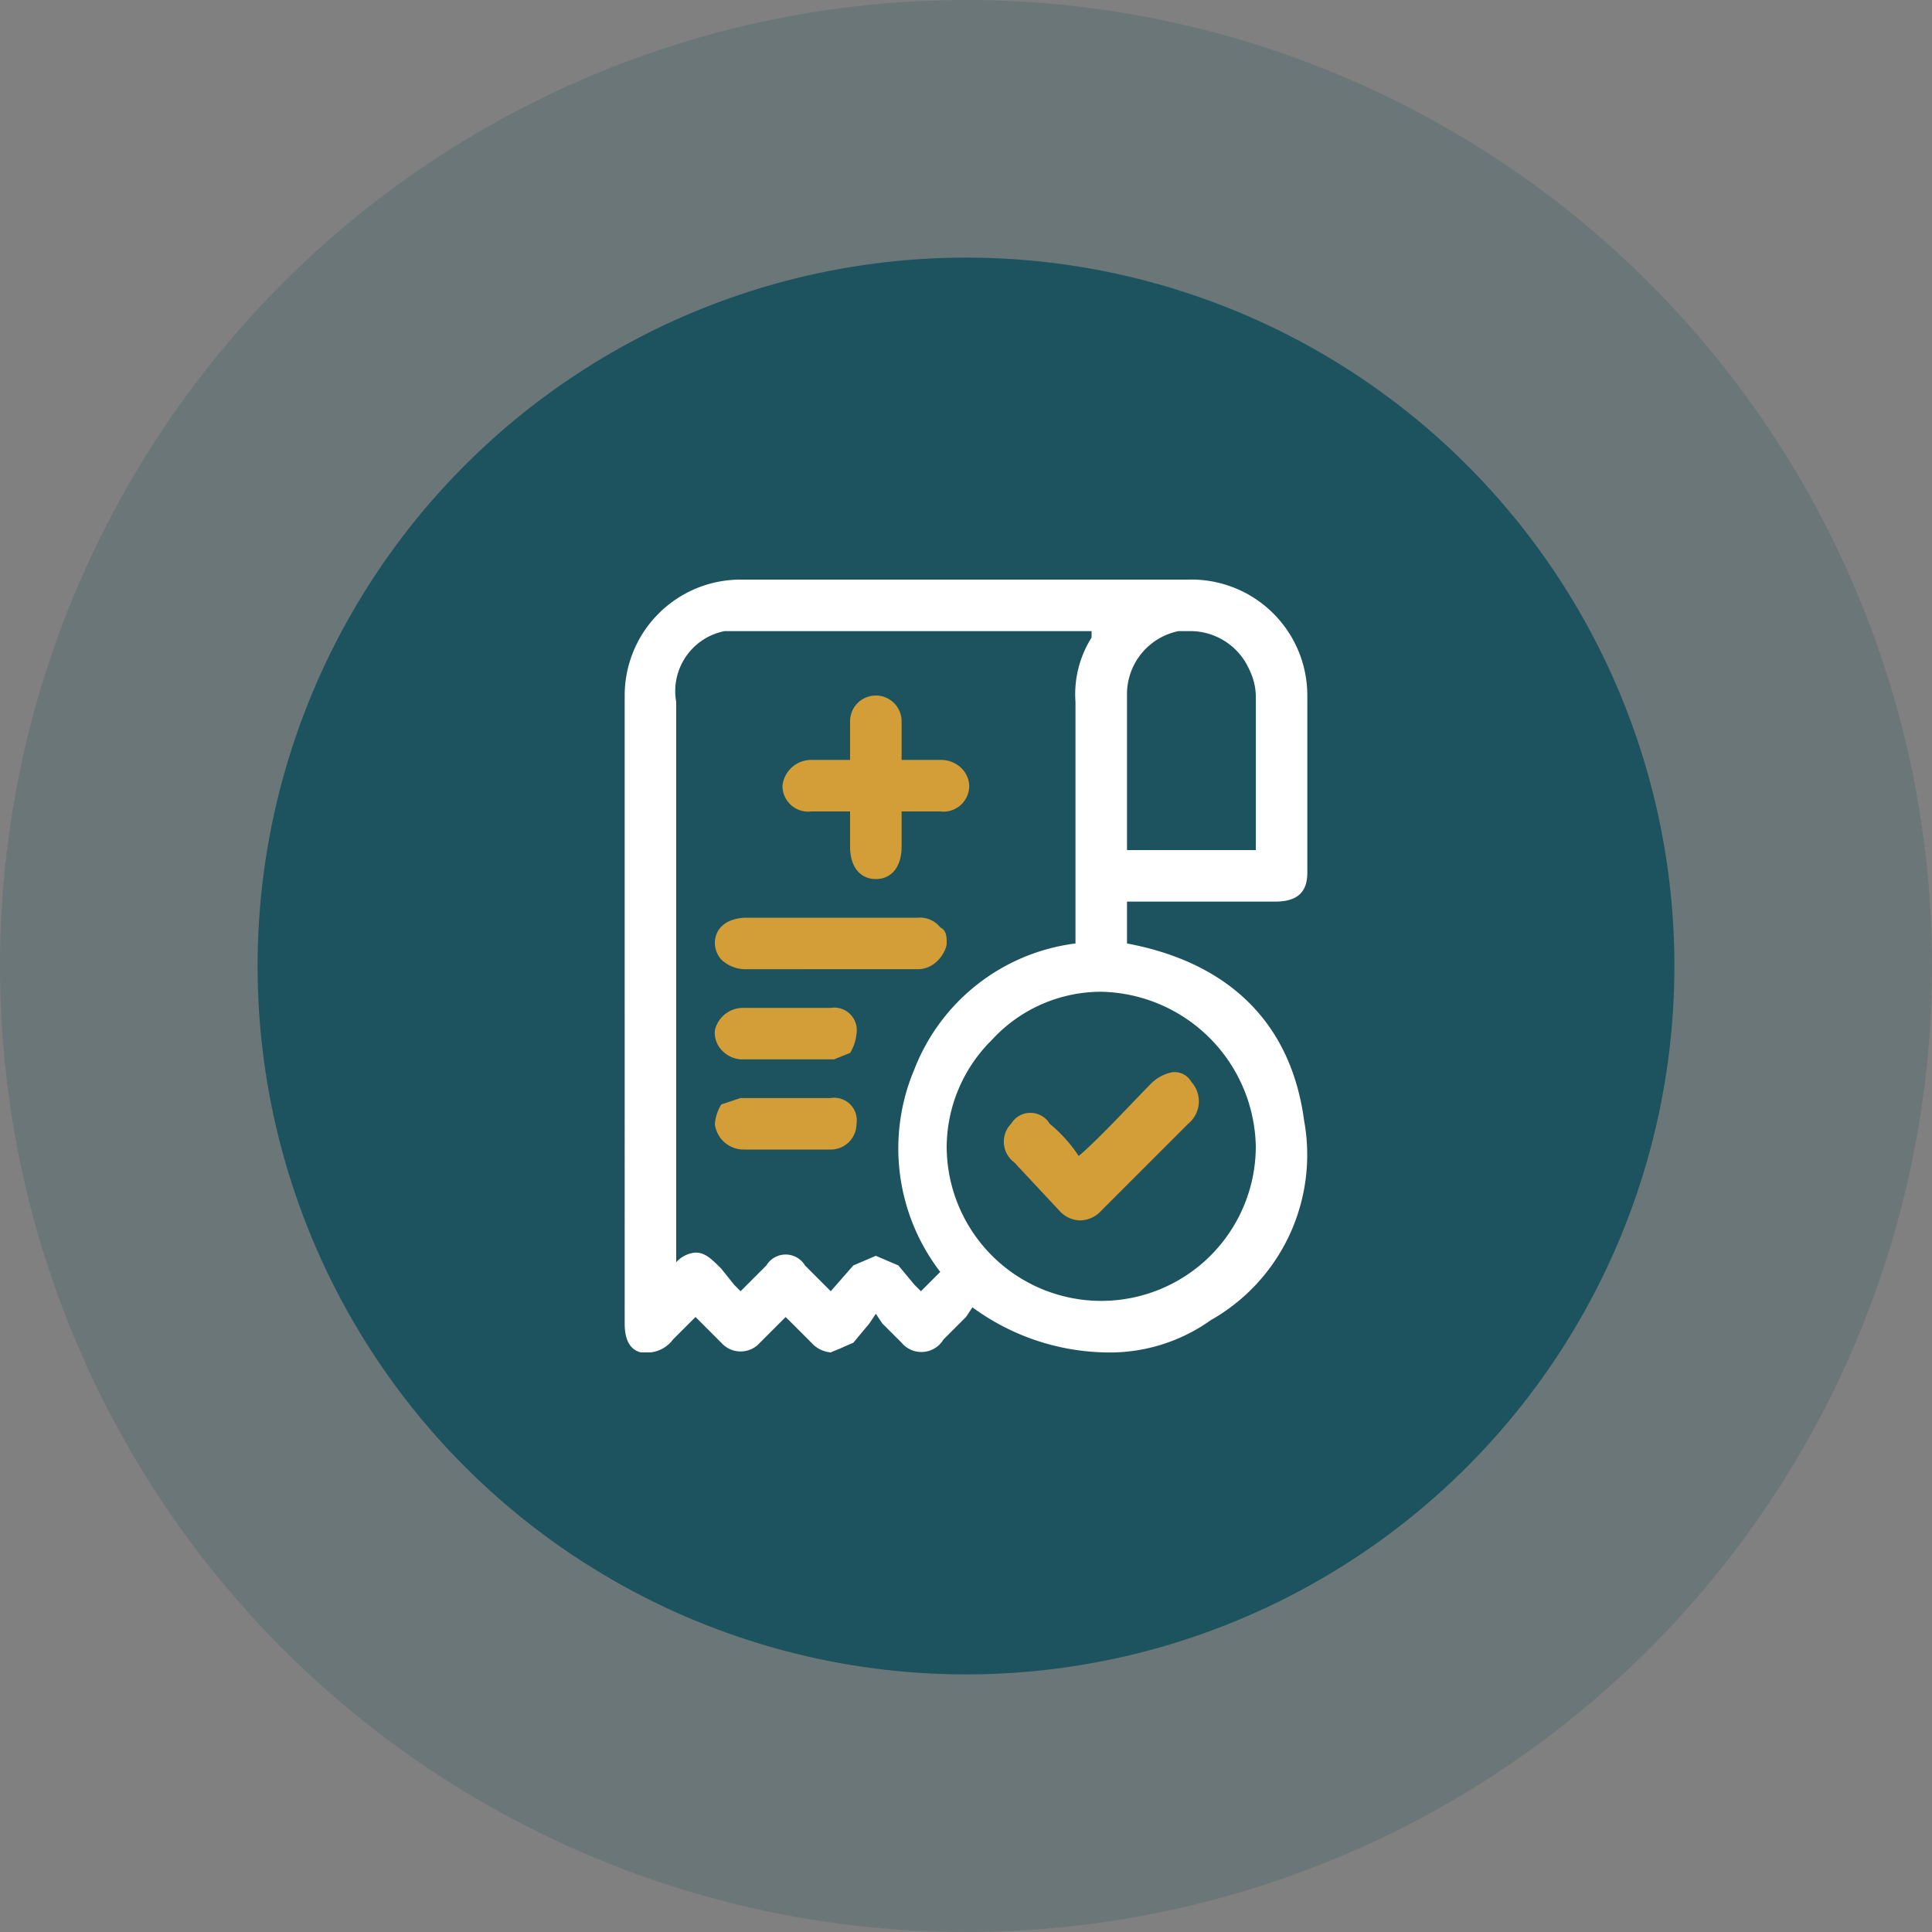 <svg xmlns="http://www.w3.org/2000/svg" viewBox="0 0 60 60"><rect x="0" y="0" width="60" height="60" fill="#808080" stroke="none"/><circle cx="30" cy="30" r="30" style="fill:#1c535e;opacity:0.2"/><circle cx="30" cy="30" r="22" style="fill:#1c535e"/><path d="M34.3,42a7.2,7.2,0,0,1-4.1-1.4l-.2.3-.7.7a.8.8,0,0,1-1.3.1l-.6-.6-.2-.3-.2.3-.5.6-.7.3a.9.9,0,0,1-.6-.3l-.8-.8-.2.2-.6.6a.8.8,0,0,1-1.2,0l-.6-.6-.2-.2-.2.2-.5.5a1,1,0,0,1-.7.4h-.3c-.4-.1-.5-.5-.5-.9V21.6A3.6,3.6,0,0,1,23,18H36.9a3.6,3.6,0,0,1,3.7,3.6v5.5c0,.6-.3.9-1,.9H35v1.3c3.2.6,5.1,2.5,5.5,5.5A5.9,5.9,0,0,1,37.6,41,5.4,5.4,0,0,1,34.3,42Zm-.1-11.2a4.6,4.6,0,0,0-3.4,1.5,4.7,4.7,0,0,0-1.4,3.3,4.8,4.8,0,1,0,9.6,0,4.9,4.9,0,0,0-4.8-4.8h0Zm-8.3,9.3h-.1l.7-.8.7-.3.7.3.5.6.2.2.6-.6a6.3,6.3,0,0,1-.8-6.3,6.2,6.2,0,0,1,5-3.9V21.8a3.3,3.3,0,0,1,.5-2v-.2H22.5A1.9,1.9,0,0,0,21,21.8V39.2a.9.9,0,0,1,.6-.3c.3,0,.5.2.8.5l.4.5.2.2.2-.2.6-.6a.7.7,0,0,1,1.2,0l.6.6.2.2ZM39,26.4h0V21.6a1.9,1.9,0,0,0-.2-.8A2,2,0,0,0,37,19.6h-.4A2,2,0,0,0,35,21.5v4.9Z" style="fill:#fff"/><path d="M30.2,40.5l-1,1.1a.7.7,0,0,1-1.2,0l-.8-.9-.8.9a.7.7,0,0,1-1.2,0l-.8-.7c0-.1,0-.1-.1-.1l-.7.8c-.4.4-.8.4-1.1,0l-.9-.9-.8.8a.7.7,0,0,1-.9.3c-.3-.1-.4-.4-.4-.8V21.6A3.4,3.4,0,0,1,23,18.1H36.9a3.5,3.5,0,0,1,3.6,3.5v5.5c0,.6-.3.8-.9.8H34.9v1.4c3.1.6,5.1,2.4,5.5,5.5a5.8,5.8,0,0,1-2.8,6.1A6.4,6.4,0,0,1,30.2,40.5Zm-.9-1a6.3,6.3,0,0,1,4.2-10.1V21.8a3.5,3.5,0,0,1,.5-2c0-.1.1-.2.1-.3H22.5a2,2,0,0,0-1.6,2.2V39.3c.7-.4.9-.4,1.4.2l.7.8.8-.9a.8.8,0,0,1,1.2,0l.7.8h.2l.7-.7a.8.8,0,0,1,1.2,0l.7.8Zm9.8-3.9a4.9,4.9,0,0,0-4.9-4.9,4.9,4.9,0,1,0,.1,9.8A4.9,4.9,0,0,0,39.1,35.6Zm-4.2-9.1h4.2V21.6a2.9,2.9,0,0,0-.2-.9,2.1,2.1,0,0,0-4,.8v5Z" style="fill:#fff"/><path d="M27.2,27.3c-.5,0-.8-.4-.8-1V25.2H25.2a.8.8,0,0,1-.9-.8.9.9,0,0,1,.9-.8h1.2V22.4a.8.8,0,1,1,1.6,0v1.2h1.2a.9.9,0,0,1,.7.3.8.8,0,0,1,.2.5.8.8,0,0,1-.9.8H28v1.1c0,.6-.3,1-.8,1Z" style="fill:#d39d38"/><path d="M26.5,25.1H25.2a.7.7,0,1,1,0-1.4h1.3V22.4c0-.5.3-.8.8-.7a.7.7,0,0,1,.6.7v1.3h1.3a.7.7,0,1,1,0,1.4H27.9v1.2c0,.6-.3.9-.7.9s-.7-.3-.7-.9Z" style="fill:#d39d38"/><path d="M23.2,30.1a1.1,1.1,0,0,1-.8-.3.8.8,0,0,1-.2-.5c0-.5.4-.8,1-.8h5.3a.8.8,0,0,1,.7.3c.2.1.2.3.2.5s-.3.8-.9.8H23.2Z" style="fill:#d39d38"/><path d="M25.8,30H23.2c-.6,0-.9-.3-.9-.7a.8.8,0,0,1,.9-.7h5.3a.7.7,0,0,1,.8.7c0,.5-.3.7-.8.7Z" style="fill:#d39d38"/><path d="M23.6,35.7h-.5a.9.9,0,0,1-.9-.8,1.4,1.4,0,0,1,.2-.6l.6-.2h2.8a.7.7,0,0,1,.8.8.8.8,0,0,1-.8.8H23.6Z" style="fill:#d39d38"/><path d="M24.4,35.6H23.1a.8.8,0,0,1-.8-.7.7.7,0,0,1,.8-.7h2.7a.7.7,0,0,1,0,1.4Z" style="fill:#d39d38"/><path d="M24.4,32.9H23a.9.9,0,0,1-.6-.3.8.8,0,0,1-.2-.6.9.9,0,0,1,.9-.7h2.7a.7.7,0,0,1,.8.8,1.4,1.4,0,0,1-.2.6l-.5.2Z" style="fill:#d39d38"/><path d="M24.4,31.4h1.4a.7.7,0,0,1,.7.7c0,.4-.2.7-.6.7H23a.7.7,0,0,1-.7-.8.8.8,0,0,1,.8-.6Z" style="fill:#d39d38"/><path d="M33.5,37.9a.9.9,0,0,1-.6-.3l-1.4-1.5a.8.8,0,0,1-.1-1.2.7.7,0,0,1,1.2,0,4.5,4.5,0,0,1,.9,1c.6-.5,1.8-1.8,2.2-2.2a1.3,1.3,0,0,1,.7-.4.6.6,0,0,1,.6.3.9.9,0,0,1-.1,1.3l-2.7,2.7A.9.9,0,0,1,33.5,37.9Z" style="fill:#d39d38"/><path d="M33.5,36.1l2.3-2.3c.4-.4.8-.5,1.1-.1s.3.7-.1,1.1l-2.6,2.7a.9.9,0,0,1-1.3,0L31.5,36a.8.8,0,0,1,0-1.1c.3-.3.7-.3,1.1.1Z" style="fill:#d39d38"/></svg>